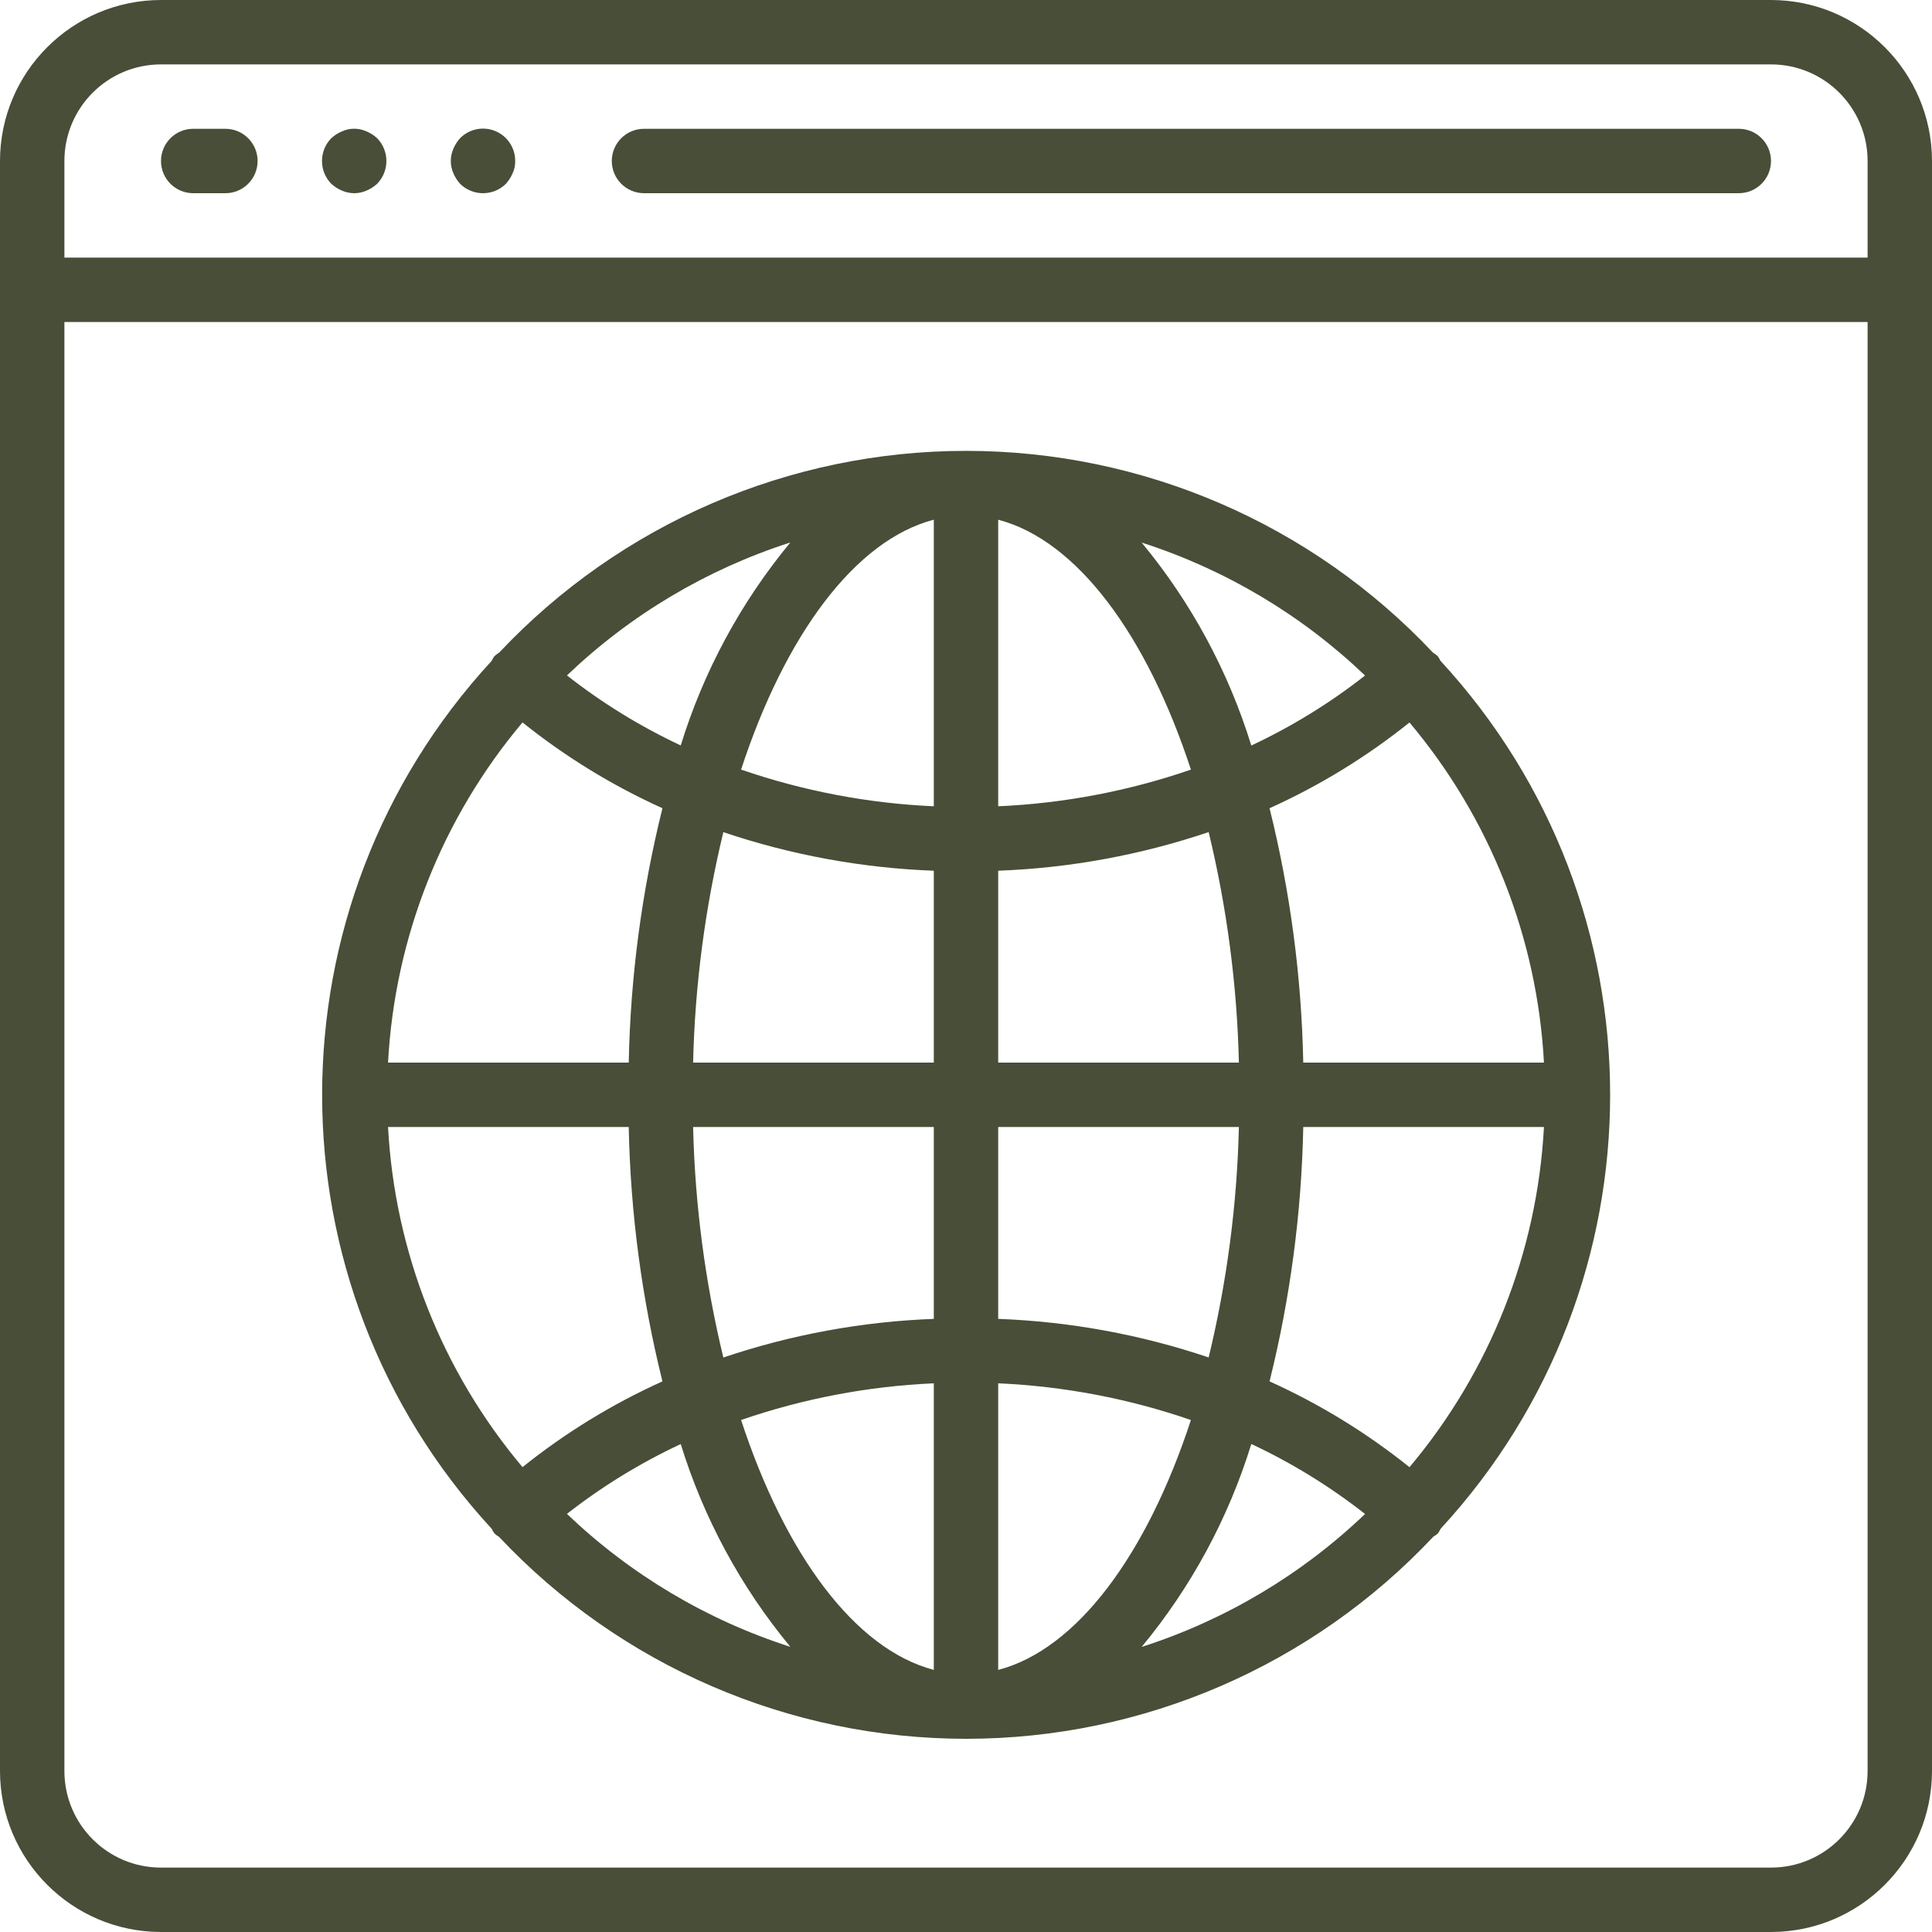 <?xml version="1.0" encoding="UTF-8"?> <svg xmlns="http://www.w3.org/2000/svg" width="512" height="512" viewBox="0 0 512 512" fill="none"> <path d="M469.333 0H42.667C19.114 0.028 0.028 19.114 0 42.667V469.334C0.028 492.886 19.114 511.972 42.667 512H469.334C492.886 511.972 511.972 492.886 512.001 469.333V42.667C511.972 19.114 492.886 0.028 469.333 0ZM494.933 469.333C494.933 483.471 483.472 494.933 469.333 494.933H42.667C28.529 494.933 17.067 483.472 17.067 469.333V85.333H494.934V469.333H494.933ZM494.933 68.267H17.067V42.667C17.067 28.529 28.529 17.067 42.667 17.067H469.334C483.472 17.067 494.934 28.529 494.934 42.667V68.267H494.933Z" fill="#484E37"></path> <path d="M59.733 34.133H51.2C46.487 34.133 42.667 37.953 42.667 42.666C42.667 47.379 46.487 51.2 51.2 51.2H59.733C64.446 51.2 68.266 47.38 68.266 42.667C68.266 37.954 64.446 34.133 59.733 34.133Z" fill="#484E37"></path> <path d="M97.109 34.816C95.049 33.877 92.683 33.877 90.624 34.816C89.59 35.249 88.638 35.855 87.808 36.608C84.508 39.973 84.508 45.36 87.808 48.725C88.638 49.478 89.59 50.084 90.624 50.517C92.69 51.427 95.043 51.427 97.109 50.517C98.143 50.084 99.095 49.478 99.925 48.725C103.225 45.36 103.225 39.973 99.925 36.608C99.095 35.855 98.143 35.249 97.109 34.816Z" fill="#484E37"></path> <path d="M131.272 34.736C128.07 33.407 124.382 34.147 121.941 36.608C121.188 37.438 120.582 38.391 120.149 39.425C119.238 41.49 119.238 43.843 120.149 45.91C120.582 46.944 121.188 47.895 121.941 48.725C125.306 52.026 130.693 52.026 134.058 48.725C134.811 47.895 135.417 46.944 135.85 45.91C136.328 44.897 136.562 43.786 136.533 42.666C136.554 39.2 134.474 36.066 131.272 34.736Z" fill="#484E37"></path> <path d="M460.8 34.133H170.667C165.954 34.133 162.134 37.953 162.134 42.666C162.134 47.379 165.954 51.199 170.667 51.199H460.8C465.513 51.199 469.333 47.379 469.333 42.666C469.333 37.953 465.513 34.133 460.8 34.133Z" fill="#484E37"></path> <path d="M131.012 406.357C131.4 406.714 131.823 407.032 132.275 407.304C164.396 441.454 209.202 460.814 256.085 460.799C302.968 460.784 347.761 441.397 379.861 407.227C380.285 406.98 380.685 406.694 381.056 406.374C381.336 405.981 381.582 405.564 381.79 405.128C441.672 340.171 441.672 240.129 381.79 175.172L381.756 175.155C381.548 174.719 381.302 174.302 381.022 173.909C380.633 173.547 380.207 173.227 379.751 172.953C347.644 138.831 302.871 119.483 256.018 119.483C209.165 119.483 164.392 138.831 132.285 172.953C131.829 173.226 131.403 173.547 131.014 173.909C130.734 174.302 130.488 174.719 130.28 175.155C70.398 240.112 70.398 340.154 130.28 405.111C130.487 405.547 130.732 405.964 131.012 406.357ZM302.549 436.454C315.666 420.613 325.539 402.346 331.605 382.694V382.668C342.325 387.69 352.439 393.913 361.753 401.219C344.941 417.296 324.697 429.344 302.549 436.454ZM373.53 388.821C362.174 379.711 349.713 372.07 336.444 366.08C341.932 344.013 344.929 321.401 345.378 298.667H409.165C407.391 331.79 394.882 363.436 373.53 388.821ZM409.165 281.6H345.378C344.928 258.866 341.931 236.253 336.444 214.187C349.712 208.202 362.173 200.567 373.53 191.463C394.879 216.843 407.387 248.482 409.165 281.6ZM361.754 179.021C352.44 186.327 342.326 192.551 331.606 197.572C325.543 177.911 315.67 159.635 302.55 143.786C324.697 150.897 344.941 162.945 361.754 179.021ZM264.533 137.728C285.448 143.206 303.948 168.354 315.605 203.955C299.137 209.633 281.936 212.906 264.533 213.674V137.728ZM264.533 230.75C283.52 230.039 302.306 226.591 320.307 220.51C325.148 240.529 327.834 261.009 328.32 281.6H264.533V230.75ZM264.533 298.667H328.32C327.833 319.252 325.147 339.726 320.307 359.74C302.305 353.665 283.52 350.222 264.533 349.517V298.667ZM264.533 366.592C281.936 367.363 299.137 370.639 315.605 376.32C303.948 411.921 285.448 437.069 264.533 442.547V366.592ZM150.246 401.195C159.563 393.907 169.677 387.7 180.394 382.695V382.669C186.46 402.321 196.333 420.588 209.45 436.429C187.303 429.319 167.059 417.271 150.246 401.195ZM247.467 442.539C226.552 437.061 208.052 411.913 196.395 376.312C212.863 370.634 230.064 367.361 247.467 366.593V442.539ZM247.467 349.517C228.48 350.228 209.695 353.676 191.693 359.757C186.852 339.737 184.166 319.258 183.68 298.667H247.467V349.517ZM247.467 281.6H183.68C184.167 261.015 186.853 240.541 191.693 220.527C209.695 226.602 228.48 230.045 247.467 230.75V281.6ZM247.467 137.719V213.674C230.064 212.903 212.863 209.627 196.395 203.946C208.051 168.346 226.551 143.198 247.467 137.719ZM209.451 143.761C196.328 159.617 186.455 177.902 180.395 197.572V197.546C169.675 192.524 159.561 186.301 150.247 178.994C167.059 162.919 187.303 150.871 209.451 143.761ZM138.47 191.445C149.826 200.555 162.287 208.196 175.556 214.186C170.068 236.253 167.071 258.865 166.622 281.599H102.835C104.609 248.476 117.118 216.83 138.47 191.445ZM166.622 298.667C167.072 321.401 170.069 344.014 175.556 366.08C162.288 372.065 149.827 379.7 138.47 388.804C117.121 363.424 104.613 331.784 102.835 298.666H166.622V298.667Z" fill="#484E37"></path> </svg> 